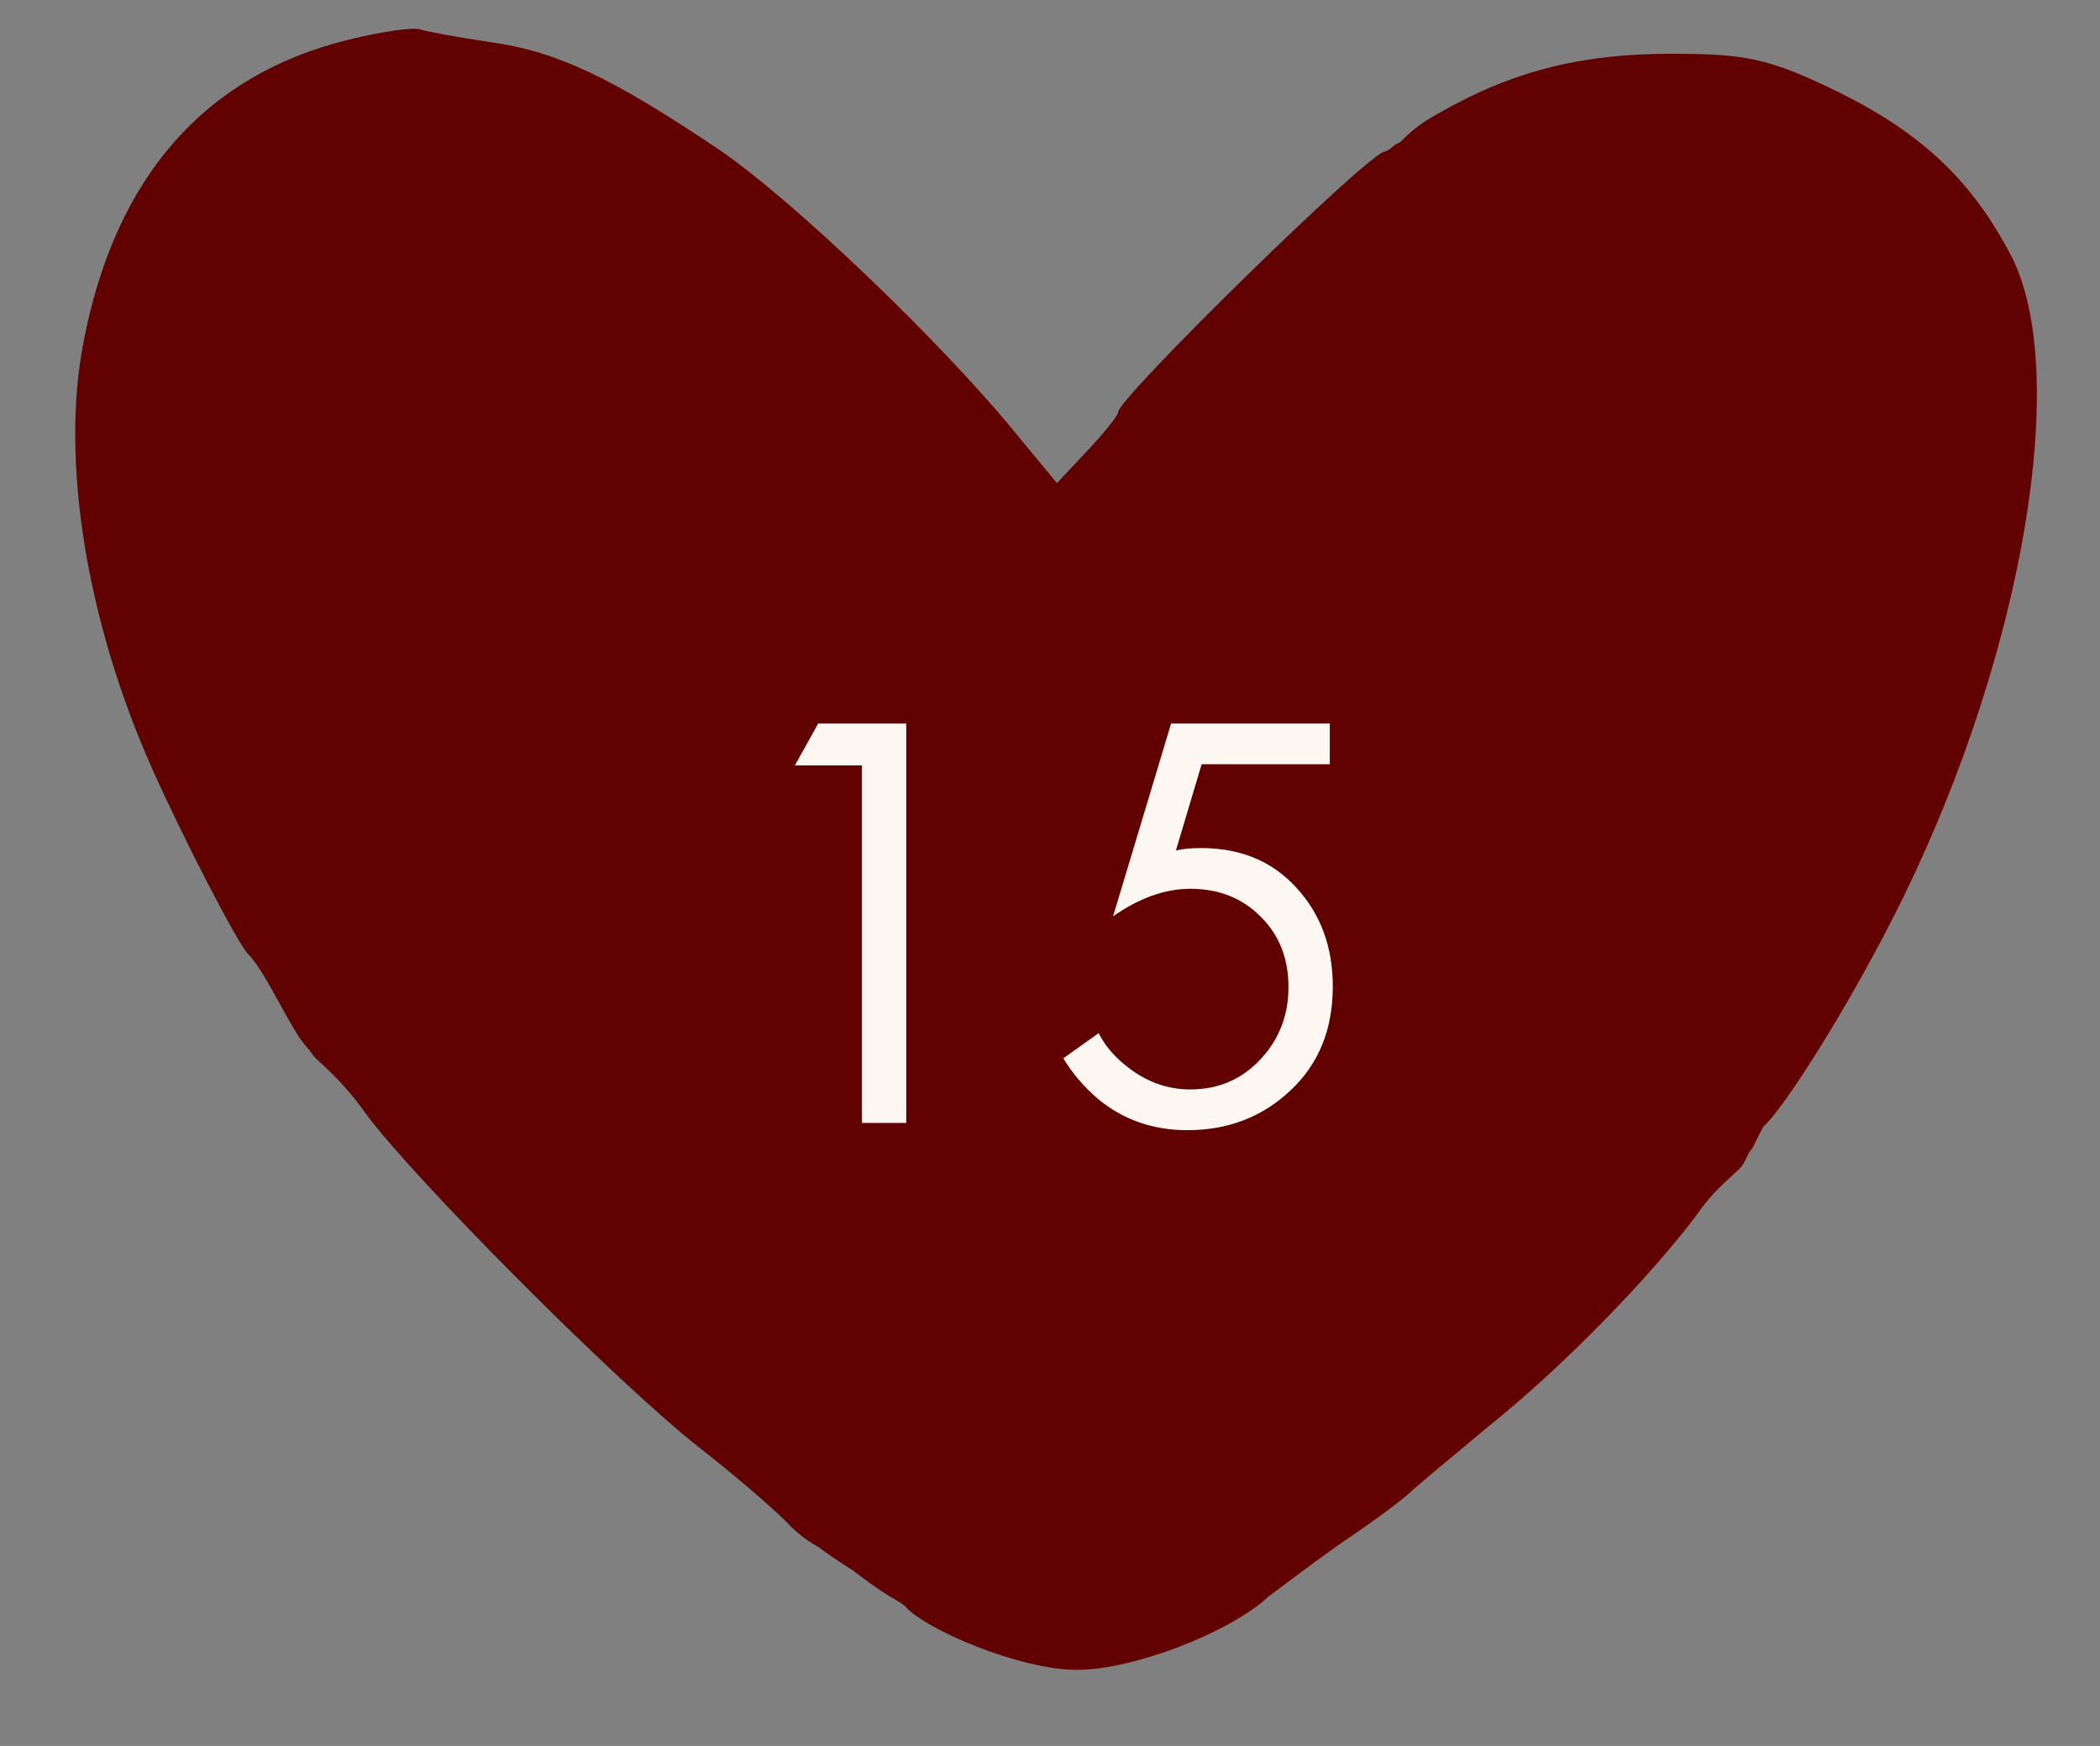 <?xml version="1.0" encoding="UTF-8"?> <svg xmlns="http://www.w3.org/2000/svg" width="77" height="64" viewBox="0 0 77 64" fill="none"><rect x="0" y="0" width="77" height="64" fill="#808080" stroke="none"/><path d="M12.768 1.459C7.553 2.739 4.234 6.449 3.07 12.506C2.209 16.813 3.157 22.741 5.57 28.158C6.691 30.674 8.716 34.598 9.104 34.982C9.751 35.621 10.685 37.808 11.259 38.394C11.366 38.502 11.451 38.675 11.604 38.82C11.872 39.075 12.638 39.716 13.414 40.825C15.138 43.17 22.637 50.719 25.697 53.108C26.904 54.046 28.283 55.24 28.8 55.752C29.317 56.306 29.69 56.523 30.045 56.733C30.275 56.918 30.732 57.221 31.3 57.586C31.761 57.944 32.262 58.298 32.597 58.502C32.895 58.682 32.9 58.664 33.173 58.865C33.885 59.714 37.377 61.211 39.488 61.211C41.557 61.211 45.091 59.846 46.513 58.524C46.858 58.268 47.979 57.415 49.056 56.648C50.134 55.922 51.383 55.027 51.771 54.643C52.202 54.259 53.495 53.193 54.616 52.255C57.331 50.08 60.52 46.795 62.244 44.492C62.934 43.469 63.746 42.978 63.925 42.659C64.103 42.339 64.063 42.319 64.27 42.062C64.438 41.706 64.512 41.566 64.658 41.294C65.342 40.733 67.89 36.773 69.829 32.807C74.225 23.765 75.906 13.614 73.751 9.392C72.329 6.663 70.519 4.914 67.416 3.379C64.873 2.142 64.054 1.971 61.253 1.971C57.977 1.971 55.435 2.611 52.763 4.146C51.987 4.573 51.711 4.847 51.34 5.213C51.015 5.347 51.035 5.474 50.78 5.554C50.22 5.554 40.997 14.595 40.997 15.107C40.997 15.235 40.48 15.875 39.876 16.515L38.756 17.709L37.377 16.046C34.705 12.719 29.102 7.345 26.343 5.469C22.465 2.867 20.439 1.886 17.982 1.545C16.819 1.374 15.655 1.161 15.396 1.076C15.138 0.99 13.974 1.161 12.768 1.459ZM19.534 5.17C24.232 6.748 31.774 13.017 36.515 19.244C38.195 21.462 38.842 22.016 39.187 21.675C39.488 21.377 39.704 20.907 39.704 20.609C39.704 20.353 39.962 19.927 40.264 19.756C40.609 19.585 40.997 19.116 41.169 18.775C42.117 16.813 43.367 15.235 46.901 11.653C48.108 10.416 49.315 9.392 49.573 9.392C49.823 9.166 49.85 9.186 50.047 9.008C50.205 8.546 55.09 6.151 58.107 5.341C63.106 3.976 67.545 5.426 70.821 9.478L72.243 11.269L72.2 16.003C72.157 19.329 71.941 21.163 71.467 22.358C71.036 23.253 70.734 24.277 70.734 24.575C70.734 27.561 60.132 43.17 53.581 49.824C50.478 52.98 45.22 57.543 44.014 58.183C43.669 58.353 42.548 58.908 41.514 59.462C39.704 60.443 39.575 60.443 37.851 59.803C36.859 59.42 35.954 58.993 35.825 58.865C35.351 58.396 32.808 56.733 32.507 56.733C32.162 56.69 17.034 41.72 15.138 39.46C12.811 36.773 11.553 34.537 11.259 34.171C11.086 33.956 11.055 33.842 10.957 33.702C10.563 33.138 8.716 30.674 6.906 26.665C4.105 20.481 4.191 13.785 7.079 9.648C8.458 7.729 10.44 5.98 11.561 5.724C12.121 5.554 12.552 5.298 12.552 5.127C12.552 4.786 13.845 4.488 15.871 4.317C16.431 4.317 18.069 4.701 19.534 5.17Z" fill="#610102"></path><path d="M73.157 10.634C60.681 -5.676 44.74 10.548 38.329 20.699C21.28 -4.489 8.969 2.267 4.378 10.598C3.609 36.011 27.259 55.288 39.649 60.364C68.968 43.227 74.717 20.355 73.157 10.634Z" fill="#610102" stroke="#610102" stroke-width="1.024"></path><path d="M31.605 41.164V28.057H29.145L30.002 26.52H33.229V41.164H31.605ZM48.759 26.52V28.013H44.061L43.117 31.175C43.366 31.116 43.673 31.087 44.039 31.087C45.488 31.087 46.651 31.57 47.53 32.536C48.423 33.502 48.869 34.709 48.869 36.158C48.869 37.739 48.349 39.013 47.31 39.978C46.286 40.944 45.027 41.428 43.534 41.428C42.275 41.428 41.185 41.047 40.263 40.286C39.736 39.832 39.311 39.334 38.989 38.793L40.285 37.871C40.504 38.31 40.834 38.705 41.273 39.056C41.99 39.642 42.78 39.935 43.644 39.935C44.668 39.935 45.525 39.569 46.212 38.837C46.9 38.105 47.244 37.219 47.244 36.18C47.244 35.126 46.9 34.263 46.212 33.59C45.539 32.916 44.683 32.58 43.644 32.58C42.722 32.58 41.778 32.916 40.812 33.59L42.941 26.52H48.759Z" fill="#FCF8F1"></path></svg> 